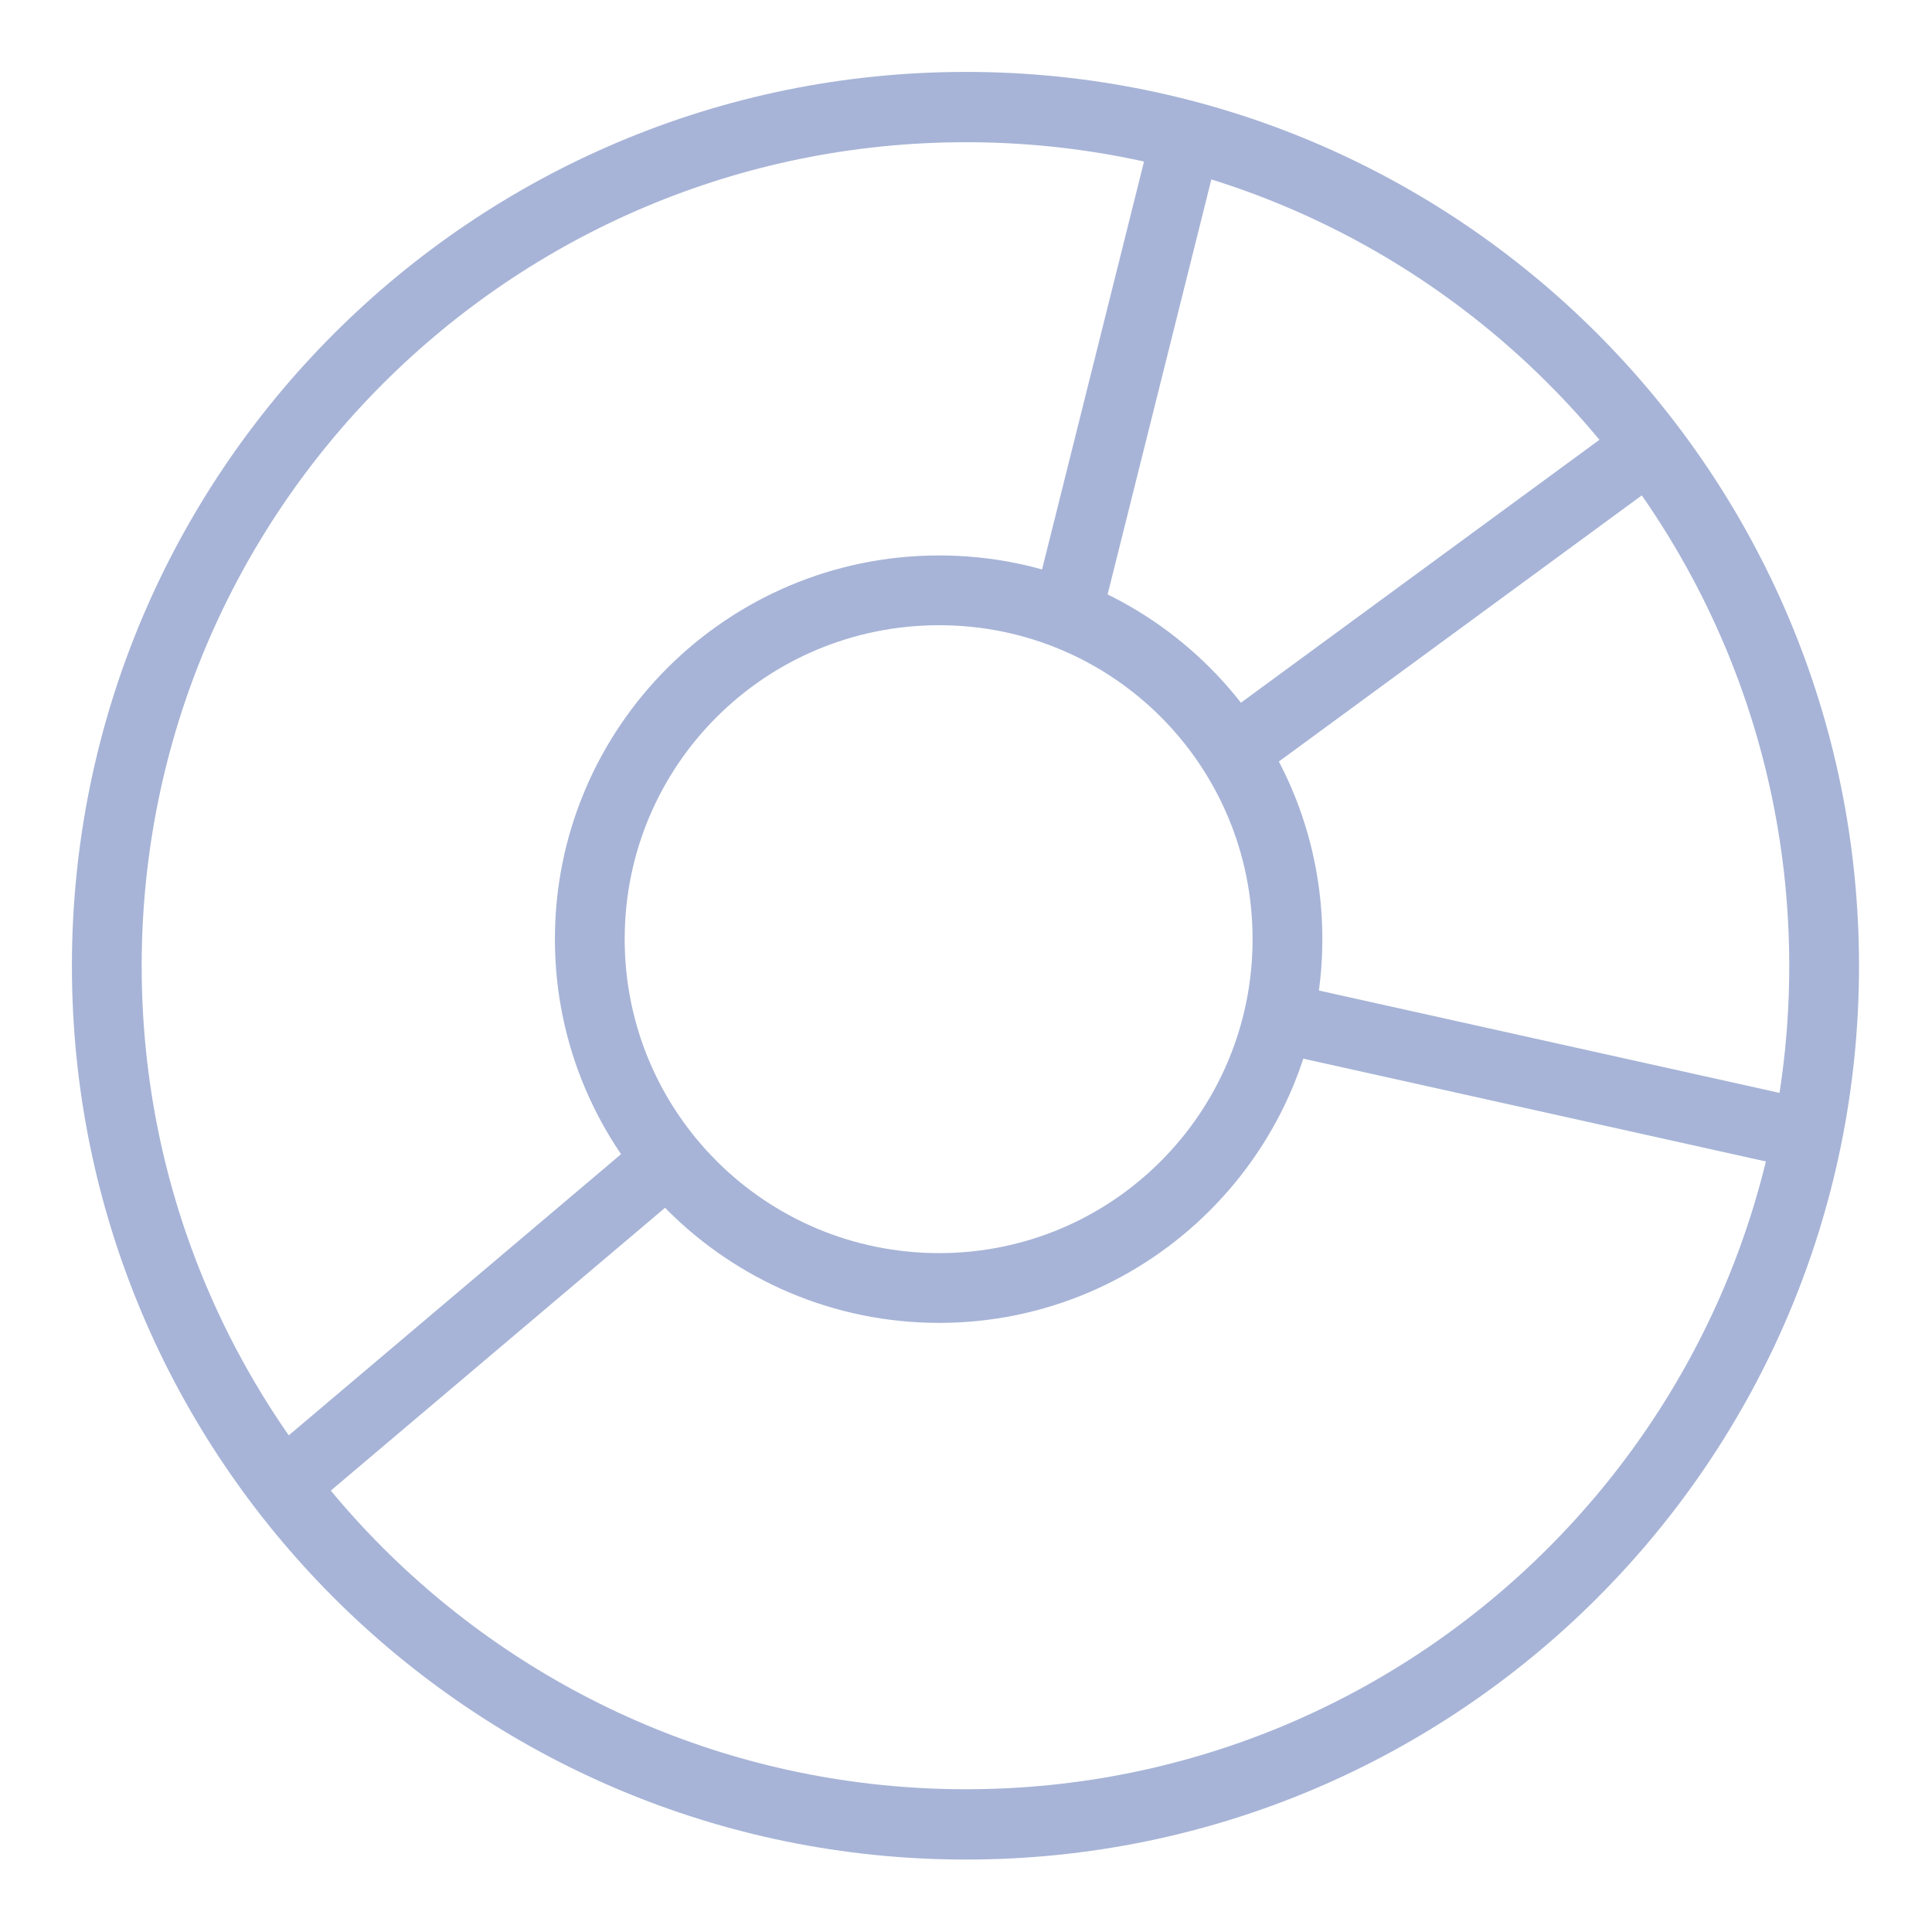 <svg width="36" height="36" viewBox="0 0 36 36" fill="none" xmlns="http://www.w3.org/2000/svg" xmlns:xlink="http://www.w3.org/1999/xlink">
	<desc>
			Created with Pixso.
	</desc>
	<defs/>
	<path id="Vector (Stroke)" d="M18 2.65C9.52 2.65 2.64 9.52 2.64 18C2.64 26.47 9.52 33.34 18 33.34C26.47 33.34 33.34 26.47 33.34 18C33.34 9.52 26.47 2.65 18 2.65ZM1.34 18C1.34 8.8 8.8 1.34 18 1.34C27.19 1.34 34.64 8.8 34.64 18C34.64 27.19 27.19 34.65 18 34.65C8.8 34.65 1.34 27.19 1.34 18Z" fill="#A7B4D7" fill-opacity="1" fill-rule="evenodd"/>
	<path id="Vector (Stroke)" d="M17.5 11.65C14.26 11.65 11.64 14.26 11.64 17.5C11.64 20.73 14.26 23.35 17.5 23.35C20.73 23.35 23.34 20.73 23.34 17.5C23.34 14.26 20.73 11.65 17.5 11.65ZM10.34 17.5C10.34 13.55 13.55 10.35 17.5 10.35C21.44 10.35 24.64 13.55 24.64 17.5C24.64 21.44 21.44 24.65 17.5 24.65C13.55 24.65 10.34 21.44 10.34 17.5Z" fill="#A7B4D7" fill-opacity="1" fill-rule="evenodd"/>
	<path id="Vector (Stroke)" d="M22.15 2.36C22.5 2.45 22.71 2.8 22.62 3.15L20.62 11.15C20.54 11.5 20.19 11.71 19.84 11.63C19.49 11.54 19.28 11.19 19.36 10.84L21.36 2.84C21.45 2.49 21.8 2.28 22.15 2.36Z" fill="#A7B4D7" fill-opacity="1" fill-rule="evenodd"/>
	<path id="Vector (Stroke)" d="M31.02 8.11C31.23 8.4 31.17 8.81 30.88 9.02L23.38 14.52C23.09 14.73 22.68 14.67 22.47 14.38C22.26 14.09 22.32 13.68 22.61 13.47L30.11 7.97C30.4 7.76 30.81 7.82 31.02 8.11Z" fill="#A7B4D7" fill-opacity="1" fill-rule="evenodd"/>
	<path id="Vector (Stroke)" d="M23.36 18.85C23.44 18.5 23.79 18.28 24.14 18.36L33.14 20.36C33.49 20.44 33.71 20.79 33.63 21.14C33.55 21.49 33.2 21.71 32.85 21.63L23.85 19.63C23.5 19.55 23.28 19.2 23.36 18.85Z" fill="#A7B4D7" fill-opacity="1" fill-rule="evenodd"/>
	<path id="Vector (Stroke)" d="M12.49 21.58C12.72 21.85 12.69 22.26 12.41 22.49L5.91 27.99C5.64 28.22 5.23 28.19 5 27.91C4.77 27.64 4.8 27.23 5.08 27L11.58 21.5C11.85 21.27 12.26 21.3 12.49 21.58Z" fill="#A7B4D7" fill-opacity="1" fill-rule="evenodd"/>
</svg>
